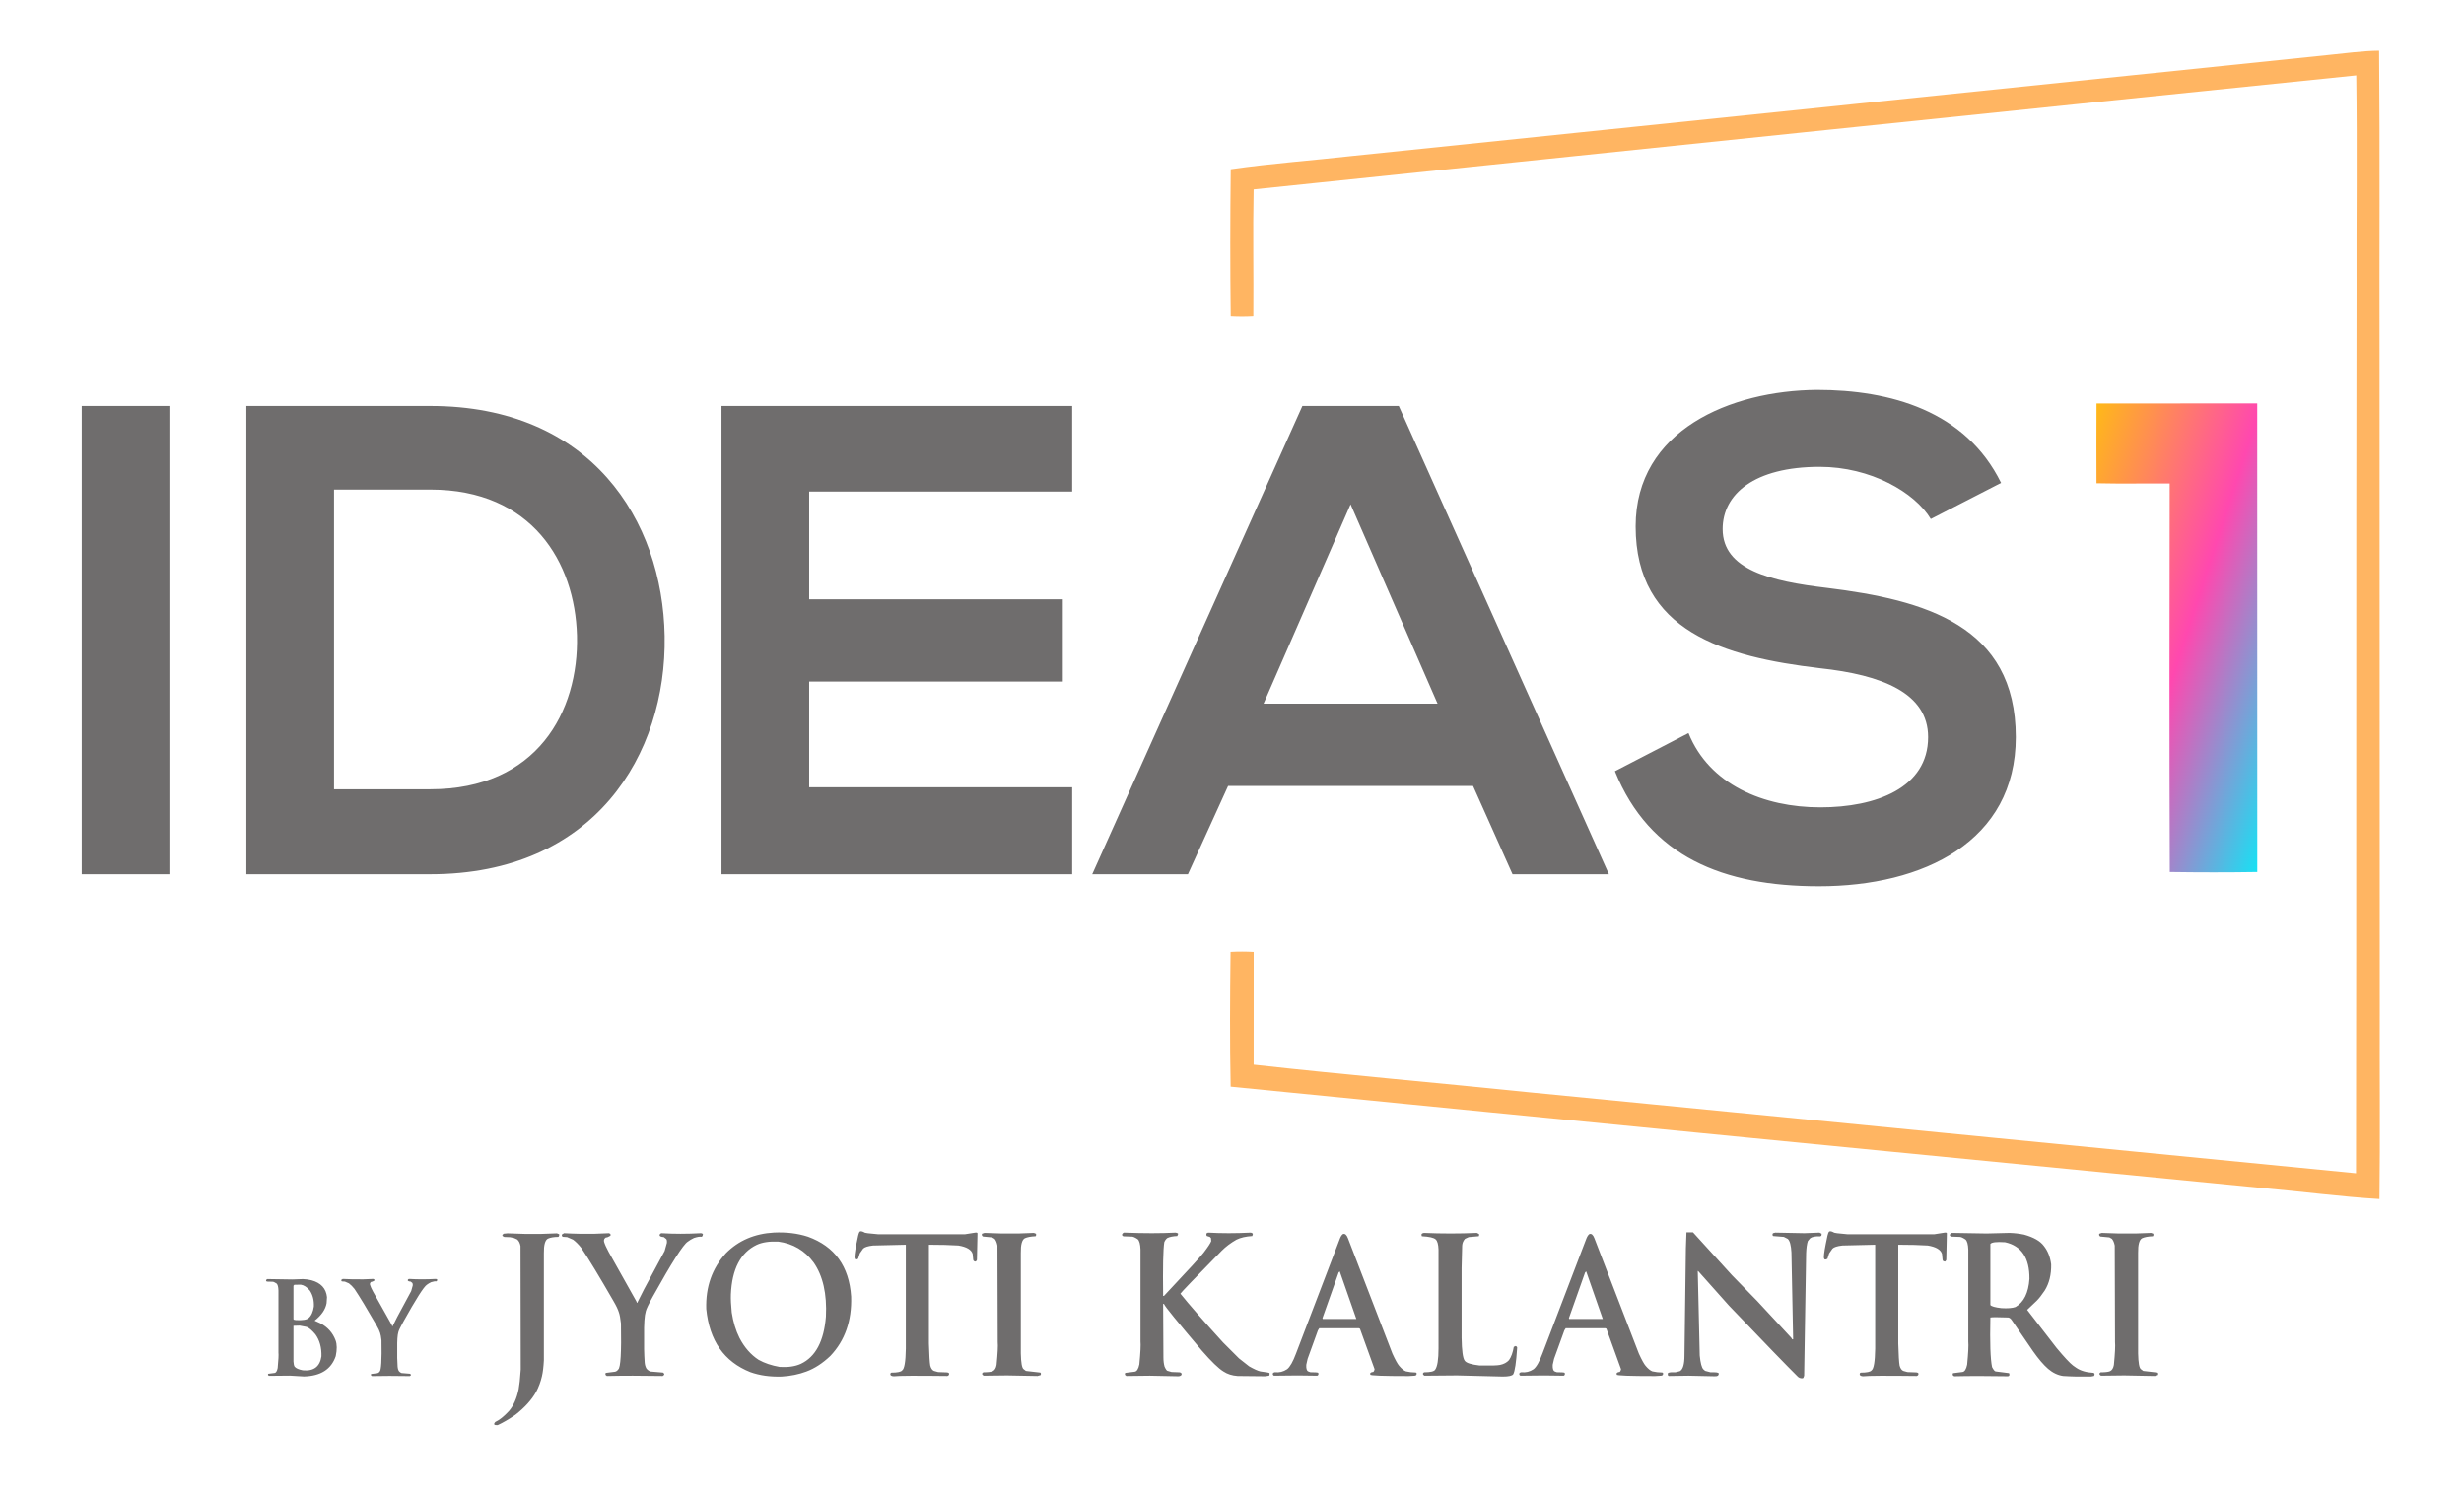 <svg xmlns="http://www.w3.org/2000/svg" viewBox="0 0 1991 1207" width="1991" height="1207">
	<defs>
		<linearGradient id="grd1" gradientUnits="userSpaceOnUse"  x1="1876.234" y1="543.82" x2="1647.434" y2="469.479">
			<stop offset="0" stop-color="#17e1f4"  />
			<stop offset="0.473" stop-color="#ff48af"  />
			<stop offset="1" stop-color="#ffb918"  />
		</linearGradient>
	</defs>
	<style>
		tspan { white-space:pre }
		.shp0 { fill: #6f6d6d } 
		.shp1 { fill: url(#grd1) } 
		.shp2 { fill: #ffb562 } 
	</style>
	<path id="ideaS" class="shp0" d="M136.88 706.5L136.88 328.07L66.04 328.07L66.04 706.5L136.88 706.5ZM347.78 328.07C301.27 328.07 245.57 328.07 199.06 328.07L199.06 706.5C245.57 706.5 301.27 706.5 347.78 706.5C480.27 706.5 538.68 609.73 537.05 514.04C535.43 420.51 477.57 328.07 347.78 328.07ZM269.91 395.64L347.78 395.64C429.98 395.64 464.59 454.57 466.21 513.5C467.83 575.13 433.76 637.84 347.78 637.84L269.91 637.84L269.91 395.64ZM866.36 636.22L653.84 636.22L653.84 550.8L858.79 550.8L858.79 484.3L653.84 484.3L653.84 397.26L866.36 397.26L866.36 328.07L582.99 328.07C582.99 454.03 582.99 580.53 582.99 706.5L866.36 706.5L866.36 636.22ZM1222.18 706.5L1300.05 706.5L1130.25 328.07L1052.37 328.07L882.57 706.5L959.9 706.5L992.35 635.14L1190.27 635.14L1222.18 706.5ZM1161.61 568.64L1021.01 568.64L1091.31 407.54L1161.61 568.64ZM1616.93 390.24C1588.27 331.85 1527.16 315.09 1468.21 315.09C1398.45 315.63 1321.66 347.53 1321.66 425.38C1321.66 510.25 1393.04 530.8 1470.38 539.99C1520.67 545.39 1557.98 559.99 1557.98 595.67C1557.98 636.76 1515.8 652.44 1470.92 652.44C1424.95 652.44 1381.15 634.06 1364.38 592.43L1304.9 623.24C1333.02 692.44 1392.5 716.23 1469.84 716.23C1554.2 716.23 1628.83 680.01 1628.83 595.67C1628.83 505.39 1555.28 484.84 1476.32 475.11C1430.9 469.71 1391.96 460.52 1391.96 427.54C1391.96 399.43 1417.38 377.26 1470.38 377.26C1511.48 377.26 1547.17 397.81 1560.15 419.43L1616.93 390.24Z" />
	<path id="by   JYOTI    KaLaNTrI" class="shp0" d="M237.75 1038.28L242.98 1038.16C245.63 1038.56 248.09 1040.15 250.36 1042.94C252.73 1046.47 253.81 1050.77 253.6 1055.83C252.97 1060.14 251.58 1063.24 249.42 1065.12C247.99 1066.55 244.52 1067.11 239 1066.8L237.44 1066.49L237.12 1066.02L237.12 1039.07L237.75 1038.28ZM242.2 1071.27C246.42 1072 248.52 1072.47 248.52 1072.68C250.27 1073.51 252.36 1075.38 254.81 1078.28C258.29 1083.03 259.93 1088.97 259.73 1096.1C258.5 1104.46 253.48 1108.22 244.66 1107.38C241.38 1106.76 239.18 1105.78 238.06 1104.45C237.54 1103.64 237.23 1102.24 237.12 1100.26L237.12 1071.42L242.2 1071.27ZM214.99 1034.6C214.89 1035.12 215.15 1035.49 215.77 1035.7L220.07 1035.81C220.79 1035.74 221.93 1036.21 223.46 1037.22C224.37 1038.03 224.88 1039.89 224.98 1042.79L224.98 1093.01C225.19 1094.97 224.98 1099.15 224.36 1105.54C223.86 1108.1 222.99 1109.44 221.74 1109.54L216.83 1110.17C216.54 1110.27 216.45 1110.62 216.55 1111.22L217.29 1111.85L234.35 1111.69L245.6 1112.36C259.13 1112.02 267.69 1106.55 271.28 1095.95C272.4 1090.67 272.35 1086.39 271.13 1083.1C268.86 1077.09 264.81 1072.53 258.98 1069.43L254.22 1067.27C259.74 1062.94 262.97 1058.24 263.9 1053.17L264.22 1048.23C263.49 1041.21 259.28 1036.66 251.61 1034.6C249.55 1034.08 247.29 1033.76 244.81 1033.66L236.38 1033.97L216.4 1033.66C215.88 1033.53 215.41 1033.84 214.99 1034.6L214.99 1034.6ZM275.73 1034.33C275.73 1035.03 275.94 1035.44 276.36 1035.54L278.66 1035.7L281.94 1037.11C283.47 1038.26 284.97 1039.76 286.43 1041.61C290.54 1047.72 296.47 1057.52 304.23 1070.99C305.68 1073.47 306.66 1075.55 307.16 1077.22C307.57 1078.37 307.94 1080.34 308.25 1083.14C308.56 1099.09 308.05 1107.54 306.73 1108.48C306.31 1109.11 305.74 1109.51 305.01 1109.7L300.05 1110.32C299.74 1110.43 299.63 1110.79 299.74 1111.42L300.52 1112.05C309.29 1111.84 319.52 1111.84 331.2 1112.05L331.98 1111.42C332.16 1111 331.96 1110.58 331.36 1110.17L324.37 1109.58C323.43 1109.16 322.7 1108.59 322.18 1107.85C321.69 1106.91 321.39 1105.83 321.29 1104.6C320.97 1099.93 320.87 1095.05 320.97 1089.95C320.87 1083.32 321.18 1078.81 321.91 1076.44C322.2 1075.21 323.49 1072.52 325.78 1068.37C336.11 1049.8 342.51 1039.75 344.98 1038.2C345.92 1037.47 347.05 1036.79 348.38 1036.17C350.36 1035.54 351.7 1035.33 352.4 1035.54L353.02 1035.23L353.34 1034.17C353.13 1033.75 352.71 1033.54 352.09 1033.54C344.57 1033.96 337.4 1033.96 330.58 1033.54C329.95 1033.65 329.59 1034 329.48 1034.6C329.48 1035.23 330.27 1035.59 331.83 1035.7L333.19 1036.79C333.51 1037.32 333.61 1038 333.51 1038.83L332.26 1043.34L320.97 1064.33L317.23 1071.78L316.95 1071.78L316.8 1071.15L301.46 1043.81C300.21 1041.51 299.37 1039.64 298.96 1038.2C298.75 1037.16 299.11 1036.38 300.05 1035.85C300.47 1035.96 301.29 1035.64 302.51 1034.91L302.51 1034.17L302.35 1033.86L301.61 1033.54L293.84 1033.86C288.07 1033.96 282.45 1033.86 276.98 1033.54L275.73 1034.33ZM407.05 996.96C405.4 998 405.56 998.88 407.51 999.61L412.16 999.78L415.37 1000.47L417.9 1001.62C419.23 1002.74 420.13 1004.5 420.59 1006.92L420.77 1106.67L420.54 1109.5C420.27 1114.26 419.79 1118.63 419.1 1122.63C417.57 1130.11 414.95 1136.01 411.24 1140.31C407.22 1144.65 403.55 1147.58 400.22 1149.12C398.54 1151.04 399.17 1151.9 402.11 1151.71C406.4 1149.75 411.2 1146.95 416.52 1143.3C424.02 1137.43 429.56 1131.3 433.16 1124.93C435.3 1120.94 436.89 1116.66 437.93 1112.09C438.69 1108.75 439.21 1104.47 439.47 1099.24L439.47 1012.91C439.36 1006.19 440.43 1002.22 442.69 1000.99C444.68 1000.07 447.49 999.59 451.13 999.55C451.74 999.13 451.97 998.4 451.81 997.36L449.98 996.67L437.47 997.13L424.04 997.13L410.09 996.67L407.05 996.96ZM453.94 997.71C453.94 998.75 454.24 999.34 454.86 999.49L458.24 999.72L463.06 1001.8C465.32 1003.49 467.52 1005.7 469.66 1008.42C475.71 1017.41 484.43 1031.8 495.83 1051.62C497.97 1055.26 499.41 1058.32 500.14 1060.77C500.75 1062.46 501.28 1065.36 501.74 1069.47C502.2 1092.93 501.46 1105.35 499.51 1106.73C498.89 1107.65 498.05 1108.25 496.98 1108.52L489.69 1109.44C489.23 1109.59 489.08 1110.13 489.23 1111.05L490.38 1111.97C503.27 1111.67 518.31 1111.67 535.49 1111.97L536.64 1111.05C536.9 1110.44 536.6 1109.82 535.72 1109.21L525.45 1108.34C524.07 1107.73 523 1106.89 522.23 1105.81C521.5 1104.43 521.06 1102.84 520.91 1101.03C520.45 1094.16 520.3 1086.98 520.45 1079.49C520.3 1069.74 520.76 1063.12 521.83 1059.62C522.25 1057.82 524.14 1053.86 527.51 1047.76C542.7 1020.46 552.11 1005.68 555.75 1003.41C557.13 1002.34 558.79 1001.34 560.74 1000.42C563.65 999.49 565.62 999.19 566.65 999.49L567.57 999.03L568.03 997.48C567.72 996.86 567.11 996.56 566.19 996.56C555.14 997.17 544.59 997.17 534.57 996.56C533.65 996.71 533.12 997.23 532.96 998.11C532.96 999.03 534.11 999.57 536.41 999.72L538.42 1001.34C538.88 1002.11 539.03 1003.1 538.88 1004.33L537.04 1010.95L520.45 1041.82L514.94 1052.77L514.54 1052.77L514.31 1051.85L491.76 1011.65C489.92 1008.27 488.7 1005.52 488.08 1003.41C487.78 1001.88 488.31 1000.72 489.69 999.95C490.3 1000.11 491.51 999.65 493.31 998.57L493.31 997.48L493.08 997.02L491.99 996.56L480.57 997.02C472.07 997.17 463.81 997.02 455.77 996.56L453.94 997.71ZM611.42 1006C615.82 1003.93 621.63 1003.05 628.86 1003.35C640.84 1005 650.37 1010.63 657.44 1020.23C664.98 1031.05 668.29 1045.65 667.37 1064C665.77 1083.85 658.99 1096.58 647.06 1102.18C642.47 1104.26 636.78 1105.08 630.01 1104.66C623.35 1103.47 617.67 1101.55 612.97 1098.9C606.62 1094.75 601.45 1088.82 597.47 1081.1C594.52 1075.19 592.46 1068.38 591.27 1060.66C590.66 1054.59 590.43 1049.71 590.58 1046.03C591.46 1025.56 598.41 1012.22 611.42 1006L611.42 1006ZM586.62 1012.68C575.41 1024.97 570.1 1040 570.67 1057.78C573.2 1083.39 585.08 1100.42 606.31 1108.86C613.85 1111.55 622.32 1112.74 631.73 1112.43C638.96 1111.97 645.55 1110.63 651.48 1108.4C658.25 1105.91 664.73 1101.7 670.93 1095.79C682.75 1083.35 688.36 1067.36 687.75 1047.81C686.14 1023.36 674.49 1007.21 652.8 999.38C644.53 996.69 635.39 995.58 625.36 996.04C609.71 996.92 596.8 1002.47 586.62 1012.68L586.62 1012.68ZM694.52 995.46C693.91 996.19 693.06 999.51 691.99 1005.43C690.65 1012.26 690.21 1016.12 690.67 1017C690.98 1018.08 691.88 1018.15 693.37 1017.23L694.75 1012.91L697.45 1009.05C698.67 1007.83 701.33 1006.98 705.42 1006.52L731.94 1005.89L731.94 1089.91C731.78 1100.36 730.81 1106.19 729.01 1107.42C728.09 1108.65 725.15 1109.27 720.17 1109.27C719.56 1109.57 719.33 1110.17 719.48 1111.05C719.94 1111.82 720.92 1112.2 722.41 1112.2C726.2 1111.74 740.57 1111.67 765.51 1111.97C766.58 1111.67 767.04 1110.97 766.89 1109.9C766.58 1109.32 765.76 1109.04 764.42 1109.04L758.05 1108.81L754.66 1107.88C753.29 1107.27 752.29 1105.83 751.68 1103.56C751.22 1100.99 750.86 1095.06 750.59 1085.77L750.59 1005.89C759.81 1005.89 767.75 1006.1 774.41 1006.52C781.06 1007.6 784.91 1009.88 785.94 1013.37L786.4 1018.15L786.86 1019.08L788.24 1019.54C788.7 1019.38 789.08 1018.92 789.39 1018.15L789.85 996.73C789.85 996.15 789.23 995.94 788.01 996.1L779.63 997.42L709.73 997.42C702.3 996.84 698.52 996.33 698.36 995.87C696.41 994.87 695.13 994.73 694.52 995.46ZM793.46 997.02C793.15 998.05 793.46 998.8 794.38 999.26L801.67 999.95L803.68 1001.11C804.75 1002.34 805.51 1004.16 805.97 1006.58L806.2 1084.56C806.51 1087.44 806.2 1093.6 805.28 1103.05C804.82 1105.66 803.77 1107.35 802.13 1108.11C800.75 1108.69 798.24 1108.98 794.61 1108.98L793.69 1109.67L793.69 1110.82L794.84 1111.74L813.72 1111.51L838.34 1111.97L840.81 1111.28C841.27 1110.36 841.19 1109.67 840.58 1109.21L828.99 1107.88L827.15 1106.5C825.77 1105.58 825.01 1101.32 824.85 1093.72L824.85 1012.57C824.74 1005.85 825.81 1001.88 828.07 1000.65C830.06 999.72 832.95 999.19 836.73 999.03C837.19 998.73 837.35 998.05 837.19 997.02L835.36 996.33L822.85 996.79L809.42 996.79L795.47 996.33L793.46 997.02ZM906.69 997.48C906.54 998.25 906.92 998.78 907.84 999.09L914.21 999.32C915.28 999.17 916.97 999.86 919.26 1001.39C920.64 1002.59 921.4 1005.33 921.56 1009.63L921.56 1083.98C921.86 1086.9 921.56 1093.1 920.64 1102.59C919.87 1106.39 918.57 1108.36 916.74 1108.52L909.45 1109.44C908.99 1109.59 908.84 1110.13 908.99 1111.05L910.14 1111.97L929.08 1111.74L951.97 1112.2C953.2 1112.2 954.12 1111.82 954.73 1111.05C955.03 1109.82 954.42 1109.13 952.89 1108.98L946.69 1108.75L943.48 1107.83C942.87 1107.83 942.05 1106.69 941.01 1104.43C940.4 1102.28 940.09 1099.82 940.09 1097.06L939.86 1053.69C940.32 1053.54 940.63 1053.69 940.78 1054.15C941.24 1055.69 951.38 1068.14 971.2 1091.53C978.81 1100.28 984.59 1105.87 988.53 1108.29C991.75 1110.44 995.57 1111.67 1000.01 1111.97L1022.16 1112.2L1025.38 1111.74C1025.84 1111.44 1025.99 1110.74 1025.84 1109.67C1025.84 1109.36 1023.39 1108.9 1018.49 1108.29C1016.39 1107.83 1013.34 1106.46 1009.36 1104.2L1001.16 1097.75L988.3 1084.9C972.16 1067.17 960.66 1054.02 953.81 1045.45C954.27 1044.53 965.38 1032.98 987.15 1010.78C990.52 1007.4 994.5 1004.41 999.09 1001.8C1002.42 1000.15 1006.69 999.17 1011.89 998.86L1012.35 997.25C1012.35 996.79 1011.81 996.4 1010.74 996.1C998.38 996.71 986.87 996.71 976.19 996.1L974.82 996.79C974.66 997.71 974.82 998.4 975.27 998.86L977.57 999.55L978.49 1000.47L978.72 1002.95C978.11 1004.64 976.04 1007.79 972.52 1012.39C970.72 1014.85 960.07 1026.47 940.55 1047.24L939.86 1047.24C939.56 1024.16 939.86 1009.71 940.78 1003.87C941.39 1002.37 942.22 1001.24 943.25 1000.47C945.09 999.55 947.76 999.01 951.29 998.86L951.97 997.25C952.13 996.79 951.44 996.4 949.91 996.1C938.01 996.71 924.29 996.71 908.76 996.1C907.99 995.94 907.3 996.4 906.69 997.48L906.69 997.48ZM1081.68 1028.29L1082.54 1027.43L1095.97 1065.9L1068.82 1065.9L1068.59 1065.21L1081.68 1028.29ZM1082.77 1000.76L1047.19 1093.89C1044.74 1100.49 1042.34 1104.7 1040.01 1106.5C1036.95 1108.54 1033.68 1109.34 1030.2 1108.92L1028.71 1109.38L1028.48 1110.88L1029.34 1111.74C1043.3 1111.47 1054.99 1111.47 1064.4 1111.74C1065.32 1111.32 1065.57 1110.53 1065.15 1109.38C1064.65 1109.07 1062.53 1108.92 1058.78 1108.92L1057 1108.23C1055.85 1107.65 1055.35 1105.89 1055.51 1102.93L1056.6 1098.09L1064.92 1075.11L1066.01 1073.39L1098.03 1073.39L1098.89 1073.79L1110.72 1106.5C1110.56 1107.5 1110.2 1108.23 1109.63 1108.69C1108.75 1108.69 1107.94 1108.98 1107.22 1109.55L1107.22 1110.88C1107.33 1111.65 1117.66 1112.03 1138.21 1112.03L1142.97 1111.74C1144.16 1111.74 1144.75 1111.09 1144.75 1109.78L1144.06 1109.15C1141.31 1109.15 1138.63 1108.84 1136.03 1108.23C1134.42 1107.65 1132.6 1106.18 1130.57 1103.79C1129.23 1102.22 1127.42 1098.92 1125.12 1093.89L1089.14 1000.53C1088.11 997.84 1086.79 996.75 1085.18 997.25C1084.3 997.82 1083.49 999 1082.77 1000.76L1082.77 1000.76ZM1148.94 999.03C1154.87 999.34 1158.58 1000.19 1160.07 1001.57C1161.45 1002.8 1162.22 1005.54 1162.37 1009.8L1162.37 1089.57C1162.37 1098.71 1161.45 1104.51 1159.61 1106.96C1158.7 1108.31 1155.73 1108.98 1150.72 1108.98L1149.86 1109.67L1149.86 1110.82L1150.95 1111.74L1177.41 1111.51L1214.31 1112.43C1219.01 1112.43 1221.83 1111.82 1222.74 1110.59C1224.08 1108.17 1225.13 1101.09 1225.9 1089.34C1226.05 1088.73 1225.67 1088.19 1224.75 1087.73L1223.2 1088.42C1222.44 1092.99 1221.14 1096.58 1219.3 1099.19C1217.5 1101.15 1215.07 1102.43 1212.01 1103.05C1209.91 1103.51 1204.44 1103.66 1195.6 1103.51C1188.79 1102.74 1184.77 1101.45 1183.55 1099.65C1182.02 1097.65 1181.17 1091.47 1181.02 1081.1L1181.02 1024.89L1181.48 1006.58C1181.63 1004.47 1182.4 1002.64 1183.78 1001.11L1186.76 999.72L1194.68 999.03C1195.14 999.03 1195.29 998.44 1195.14 997.25L1193.36 996.33C1179.39 996.94 1165.12 996.94 1150.55 996.33C1148.71 996.63 1148.17 997.54 1148.94 999.03L1148.94 999.03ZM1280.82 1028.29L1281.68 1027.43L1295.11 1065.9L1267.97 1065.9L1267.74 1065.21L1280.82 1028.29ZM1281.91 1000.76L1246.33 1093.89C1243.88 1100.49 1241.49 1104.7 1239.16 1106.5C1236.1 1108.54 1232.82 1109.34 1229.34 1108.92L1227.85 1109.38L1227.62 1110.88L1228.48 1111.74C1242.45 1111.47 1254.14 1111.47 1263.55 1111.74C1264.47 1111.32 1264.72 1110.53 1264.29 1109.38C1263.8 1109.07 1261.67 1108.92 1257.92 1108.92L1256.15 1108.23C1255 1107.65 1254.5 1105.89 1254.65 1102.93L1255.74 1098.09L1264.07 1075.11L1265.16 1073.39L1297.18 1073.39L1298.04 1073.79L1309.86 1106.5C1309.71 1107.5 1309.35 1108.23 1308.77 1108.69C1307.89 1108.69 1307.09 1108.98 1306.36 1109.55L1306.36 1110.88C1306.48 1111.65 1316.81 1112.03 1337.35 1112.03L1342.12 1111.74C1343.3 1111.74 1343.9 1111.09 1343.9 1109.78L1343.21 1109.15C1340.45 1109.15 1337.77 1108.84 1335.17 1108.23C1333.57 1107.65 1331.75 1106.18 1329.72 1103.79C1328.38 1102.22 1326.56 1098.92 1324.27 1093.89L1288.28 1000.53C1287.25 997.84 1285.93 996.75 1284.32 997.25C1283.44 997.82 1282.64 999 1281.91 1000.76L1281.91 1000.76ZM1362.72 995.87L1362.26 1008.71L1361.11 1095.44C1361.11 1102.47 1359.89 1106.67 1357.44 1108.06L1353.77 1108.98C1350.9 1108.83 1349 1108.98 1348.09 1109.44C1347.63 1109.59 1347.47 1110.13 1347.63 1111.05C1347.78 1111.67 1348.16 1111.97 1348.77 1111.97L1364.33 1111.74L1385.33 1112.2C1387.78 1112.36 1388.93 1111.59 1388.78 1109.9C1388.62 1109.13 1386.42 1108.83 1382.18 1108.98L1377.81 1107.83L1376.44 1106.67C1375.06 1105.33 1374.06 1101.59 1373.45 1095.44L1371.85 1027.08L1372.3 1027.31L1397.04 1055.07C1426.16 1085.52 1444.6 1104.56 1452.36 1112.2C1453.43 1113.43 1454.87 1113.97 1456.67 1113.82C1457.13 1113.66 1457.51 1112.97 1457.82 1111.74L1459.42 1012.86C1459.58 1008.56 1460.03 1005.25 1460.8 1002.95L1462.64 1000.7C1464.17 999.48 1466.92 998.94 1470.9 999.09L1471.76 998.63L1471.99 997.02L1470.21 996.1L1458.05 996.56L1434.52 996.1L1432.68 996.56C1432.07 997.33 1432.07 998.09 1432.68 998.86L1441.4 999.55L1444.56 1001.16C1446.24 1002.66 1447.24 1006.33 1447.54 1012.16L1448.92 1082.37L1448.23 1082.37L1447.31 1080.99L1419.88 1051.39L1399.51 1030.54L1368 995.87L1362.72 995.87ZM1477.79 995.46C1477.18 996.19 1476.33 999.51 1475.26 1005.43C1473.92 1012.26 1473.48 1016.12 1473.94 1017C1474.25 1018.08 1475.15 1018.15 1476.64 1017.23L1478.02 1012.91L1480.72 1009.05C1481.94 1007.83 1484.6 1006.98 1488.69 1006.52L1515.21 1005.89L1515.21 1089.91C1515.05 1100.36 1514.08 1106.19 1512.28 1107.42C1511.36 1108.65 1508.42 1109.27 1503.44 1109.27C1502.83 1109.57 1502.6 1110.17 1502.75 1111.05C1503.21 1111.82 1504.19 1112.2 1505.68 1112.2C1509.47 1111.74 1523.83 1111.67 1548.78 1111.97C1549.85 1111.67 1550.31 1110.97 1550.16 1109.9C1549.85 1109.32 1549.03 1109.04 1547.69 1109.04L1541.32 1108.81L1537.93 1107.88C1536.56 1107.27 1535.56 1105.83 1534.95 1103.56C1534.49 1100.99 1534.13 1095.06 1533.86 1085.77L1533.86 1005.89C1543.08 1005.89 1551.02 1006.1 1557.68 1006.52C1564.33 1007.6 1568.18 1009.88 1569.21 1013.37L1569.67 1018.15L1570.13 1019.08L1571.51 1019.54C1571.97 1019.38 1572.35 1018.92 1572.66 1018.15L1573.11 996.73C1573.11 996.15 1572.5 995.94 1571.28 996.1L1562.9 997.42L1493 997.42C1485.57 996.84 1481.79 996.33 1481.63 995.87C1479.68 994.87 1478.4 994.73 1477.79 995.46ZM1620.17 1003.87C1633.45 1006.79 1640.01 1016.66 1639.86 1033.47C1639.09 1044.8 1635.34 1052.38 1628.61 1056.22C1626.05 1057.14 1622.24 1057.45 1617.19 1057.14C1612.03 1056.53 1609.06 1055.69 1608.29 1054.61L1608.29 1005.25C1609.37 1003.87 1613.33 1003.41 1620.17 1003.87L1620.17 1003.87ZM1575.58 997.71C1575.43 998.48 1575.81 999.01 1576.73 999.32L1583.1 999.55C1584.17 999.4 1585.86 1000.09 1588.15 1001.62C1589.53 1002.82 1590.29 1005.56 1590.45 1009.86L1590.45 1084.21C1590.75 1087.13 1590.45 1093.33 1589.53 1102.82C1588.76 1106.62 1587.46 1108.59 1585.63 1108.75L1578.34 1109.67C1577.88 1109.82 1577.72 1110.36 1577.88 1111.28L1579.03 1112.2C1591.34 1111.9 1605.83 1111.9 1622.47 1112.2C1623.69 1112.05 1624 1111.21 1623.39 1109.67L1612.6 1108.29C1611.87 1108.29 1610.9 1107.14 1609.67 1104.83C1608.29 1098.42 1607.84 1085.04 1608.29 1064.69C1609.52 1064.38 1614.32 1064.38 1622.7 1064.69C1623.77 1064.84 1624.77 1065.61 1625.68 1066.99L1642.79 1091.99C1647.22 1098.29 1651.28 1103.03 1654.95 1106.21C1658.74 1109.44 1662.78 1111.36 1667.06 1111.97C1674.22 1112.43 1681.68 1112.59 1689.45 1112.43L1691.97 1111.97C1692.74 1110.9 1692.66 1110.05 1691.74 1109.44C1685.81 1109.13 1681.09 1107.75 1677.57 1105.29L1675.04 1103.51C1672.44 1101.51 1668.02 1096.77 1661.78 1089.28L1638.02 1058.53L1645.77 1051.15C1647.61 1049.31 1649.75 1046.57 1652.2 1042.92C1655.83 1037.08 1657.57 1030.04 1657.42 1021.78C1656.66 1015.83 1654.69 1010.86 1651.51 1006.87C1648.6 1002.91 1643.26 999.86 1635.5 997.71C1631.83 996.94 1627.94 996.48 1623.85 996.33L1605.31 996.79L1577.65 996.33C1576.88 996.17 1576.19 996.63 1575.58 997.71L1575.58 997.71ZM1696.28 997.02C1695.97 998.05 1696.28 998.8 1697.19 999.26L1704.48 999.95L1706.49 1001.11C1707.56 1002.34 1708.33 1004.16 1708.79 1006.58L1709.02 1084.56C1709.32 1087.44 1709.02 1093.6 1708.1 1103.05C1707.64 1105.66 1706.59 1107.35 1704.94 1108.11C1703.56 1108.69 1701.06 1108.98 1697.42 1108.98L1696.5 1109.67L1696.5 1110.82L1697.65 1111.74L1716.53 1111.51L1741.15 1111.97L1743.62 1111.28C1744.08 1110.36 1744 1109.67 1743.39 1109.21L1731.8 1107.88L1729.96 1106.5C1728.59 1105.58 1727.82 1101.32 1727.67 1093.72L1727.67 1012.57C1727.55 1005.85 1728.62 1001.88 1730.88 1000.65C1732.87 999.72 1735.76 999.19 1739.55 999.03C1740.01 998.73 1740.16 998.05 1740.01 997.02L1738.17 996.33L1725.66 996.79L1712.23 996.79L1698.28 996.33L1696.28 997.02Z" />
	<path id="Layer" class="shp1" d="M1694.06 326.03C1737.35 326 1780.65 326.03 1823.92 326.01C1824.01 452.23 1823.97 578.45 1823.96 704.69C1800.41 705.06 1776.82 705.05 1753.27 704.69C1752.84 600.04 1753.04 495.36 1753.18 390.73C1733.46 390.57 1713.74 391.01 1694.04 390.53C1693.97 369.03 1693.93 347.53 1694.06 326.03Z" />
	<path id="Layer" class="shp2" d="M1881.5 44.42C1895.11 43.12 1908.68 41.08 1922.4 40.97C1923.14 123.06 1922.52 205.17 1922.76 287.26C1922.82 463.53 1922.88 639.8 1922.92 816.08C1922.74 867.03 1923.34 918.01 1922.68 968.97C1891.07 967.09 1859.67 962.82 1828.14 960.08C1550.22 932.8 1272.28 905.79 994.42 878.15C993.66 841.88 993.88 805.56 994.34 769.28C1000.55 768.94 1006.79 768.94 1013.02 769.3C1013.06 799.65 1013.06 830.02 1013 860.38C1087.83 868.72 1162.91 875.15 1237.85 882.92C1459.81 904.51 1681.75 926.53 1903.74 948.14C1904.1 710.49 1903.74 472.82 1904.18 235.18C1903.98 177.09 1904.74 119 1903.94 60.93C1606.92 91.29 1309.96 122.26 1012.98 153.07C1012.28 187.3 1013.02 221.53 1012.74 255.75C1006.65 256.11 1000.57 256.11 994.48 255.77C993.98 216.11 994.02 176.42 994.48 136.76C1027.35 132 1060.57 129.69 1093.58 125.93C1356.21 98.72 1618.85 71.6 1881.5 44.42Z" />
</svg>